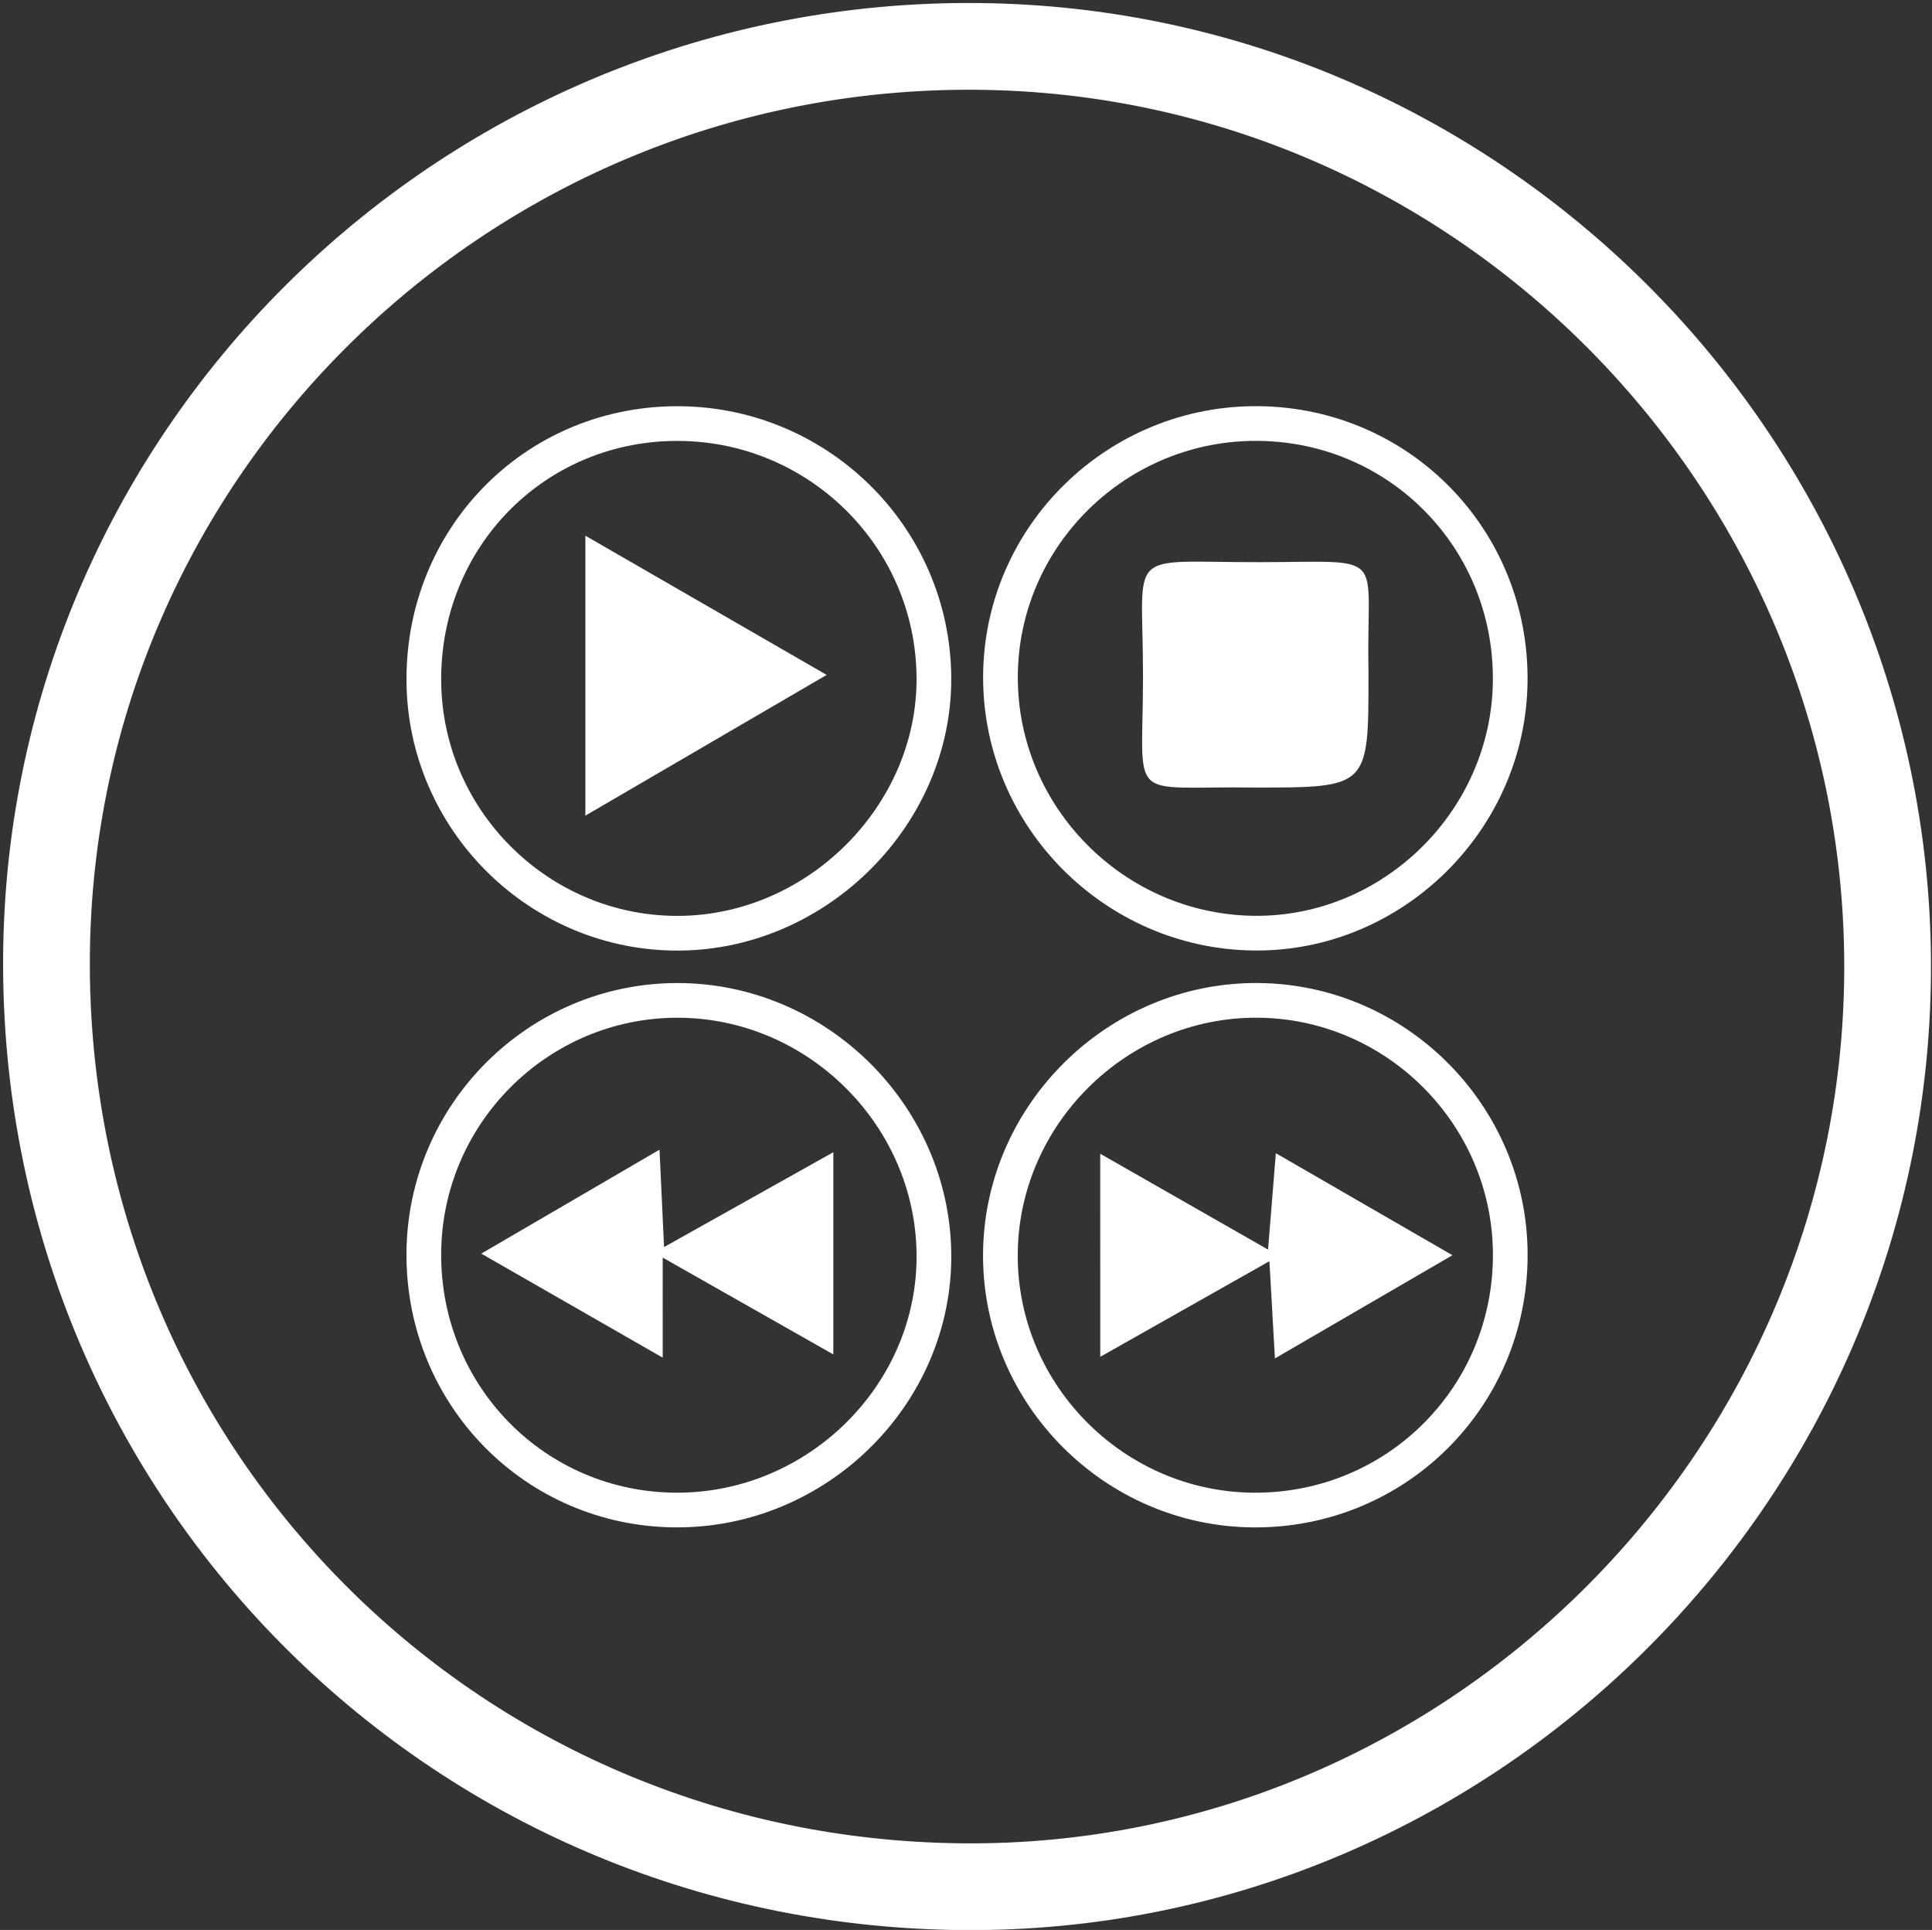 <?xml version="1.0" encoding="utf-8"?>
<!-- Generator: Adobe Illustrator 16.0.0, SVG Export Plug-In . SVG Version: 6.00 Build 0)  -->
<!DOCTYPE svg PUBLIC "-//W3C//DTD SVG 1.1//EN" "http://www.w3.org/Graphics/SVG/1.1/DTD/svg11.dtd">
<svg version="1.1" id="Layer_1" xmlns="http://www.w3.org/2000/svg" xmlns:xlink="http://www.w3.org/1999/xlink" x="0px" y="0px"
	 width="102.75px" height="102.625px" viewBox="0 0 102.75 102.625" enable-background="new 0 0 102.75 102.625"
	 xml:space="preserve">
<rect x="0" y="0" width="102.75" height="102.625" fill="#333333" stroke="none"/>
<g>
	<path fill="none" stroke="#FFFFFF" stroke-width="4.613" stroke-miterlimit="10" d="M51.217,100.325
		C23.94,100.098,2.262,78.096,2.473,50.854C2.682,23.928,24.928,2.202,52.02,2.468c26.831,0.263,48.582,22.447,48.368,49.331
		C100.174,78.677,78.012,100.548,51.217,100.325z"/>
	<path fill="none" d="M22.541,36.202c-0.047-7.554,5.799-13.572,13.285-13.678c7.57-0.107,13.789,5.956,13.842,13.497
		c0.053,7.289-6.164,13.54-13.528,13.603C28.716,49.688,22.587,43.638,22.541,36.202z M31.132,28.485c0,5.199,0,9.803,0,14.887
		c4.399-2.565,8.378-4.885,12.833-7.483C39.434,33.274,35.479,30.992,31.132,28.485z"/>
	<path fill="none" d="M22.54,66.699c0.013-7.447,6.078-13.513,13.505-13.505c7.398,0.009,13.551,6.101,13.624,13.489
		c0.074,7.448-6.2,13.661-13.745,13.611C28.463,80.246,22.528,74.218,22.54,66.699z M35.245,72.193c0-2.061,0-3.473,0-5.321
		c3.189,1.81,6.038,3.427,9.073,5.148c0-3.816,0-7.173,0-10.753c-3.119,1.747-5.971,3.345-9.002,5.044
		c-0.09-1.93-0.158-3.398-0.242-5.179c-3.275,1.91-6.176,3.602-9.479,5.527C28.956,68.587,31.826,70.233,35.245,72.193z"/>
	<path fill="none" d="M80.321,66.732c0,7.565-6.08,13.609-13.646,13.563c-7.397-0.045-13.459-6.121-13.472-13.504
		c-0.014-7.473,6.204-13.648,13.689-13.598C74.286,53.245,80.322,59.33,80.321,66.732z M58.514,61.349c0,3.823,0,7.163,0,10.799
		c3.108-1.757,5.9-3.334,8.996-5.084c0.105,1.857,0.188,3.306,0.294,5.169c3.269-1.899,6.147-3.573,9.44-5.487
		c-3.424-1.978-6.27-3.622-9.391-5.425c-0.154,1.9-0.271,3.352-0.415,5.126C64.357,64.687,61.635,63.132,58.514,61.349z"/>
	<path fill="none" d="M80.318,36.204c-0.066,7.41-6.251,13.499-13.629,13.416c-7.428-0.082-13.485-6.192-13.48-13.602
		c0.003-7.521,6.24-13.619,13.804-13.496C74.494,22.645,80.388,28.703,80.318,36.204z M66.715,41.878c6.066,0,6.066,0,6.066-5.979
		c0-0.091,0.001-0.182,0-0.271c-0.133-6.384,1.154-5.745-5.772-5.734c-7.31,0.013-6.21-0.846-6.22,6.137
		C60.779,42.839,59.852,41.778,66.715,41.878z"/>
	<path fill="#FFFFFF" d="M31.132,28.485c4.347,2.507,8.302,4.789,12.833,7.403c-4.455,2.599-8.434,4.918-12.833,7.483
		C31.132,38.288,31.132,33.685,31.132,28.485z"/>
	<path fill="#FFFFFF" d="M35.245,72.193c-3.419-1.96-6.289-3.606-9.649-5.533c3.303-1.926,6.203-3.617,9.479-5.527
		c0.084,1.78,0.152,3.249,0.242,5.179c3.031-1.699,5.883-3.297,9.002-5.044c0,3.58,0,6.937,0,10.753
		c-3.035-1.722-5.884-3.339-9.073-5.148C35.245,68.721,35.245,70.133,35.245,72.193z"/>
	<path fill="#FFFFFF" d="M58.514,61.349c3.121,1.783,5.844,3.338,8.925,5.098c0.144-1.774,0.261-3.226,0.415-5.126
		c3.121,1.803,5.967,3.447,9.391,5.425c-3.293,1.914-6.172,3.588-9.44,5.487c-0.106-1.863-0.188-3.312-0.294-5.169
		c-3.096,1.75-5.888,3.327-8.996,5.084C58.514,68.512,58.514,65.172,58.514,61.349z"/>
	<path fill="#FFFFFF" d="M66.715,41.878c-6.863-0.1-5.936,0.961-5.926-5.848c0.01-6.982-1.09-6.124,6.22-6.137
		c6.927-0.011,5.64-0.649,5.772,5.734c0.001,0.09,0,0.181,0,0.271C72.781,41.878,72.781,41.878,66.715,41.878z"/>
	<path fill="none" stroke="#FFFFFF" stroke-width="1.845" stroke-miterlimit="10" d="M22.541,36.202
		c0.046,7.436,6.175,13.485,13.599,13.422c7.364-0.063,13.581-6.313,13.528-13.603c-0.053-7.541-6.271-13.604-13.842-13.497
		C28.34,22.63,22.494,28.648,22.541,36.202z"/>
	<path fill="none" stroke="#FFFFFF" stroke-width="1.845" stroke-miterlimit="10" d="M22.54,66.699
		c-0.012,7.519,5.923,13.547,13.384,13.596c7.545,0.05,13.819-6.163,13.745-13.611c-0.073-7.389-6.226-13.48-13.624-13.489
		C28.618,53.187,22.553,59.252,22.54,66.699z"/>
	<path fill="none" stroke="#FFFFFF" stroke-width="1.845" stroke-miterlimit="10" d="M80.321,66.732
		c0.001-7.402-6.035-13.487-13.428-13.538c-7.485-0.051-13.703,6.125-13.689,13.598c0.013,7.383,6.074,13.459,13.472,13.504
		C74.241,80.342,80.321,74.298,80.321,66.732z"/>
	<path fill="none" stroke="#FFFFFF" stroke-width="1.845" stroke-miterlimit="10" d="M80.318,36.204
		c0.069-7.501-5.824-13.56-13.306-13.682c-7.563-0.123-13.801,5.975-13.804,13.496c-0.005,7.409,6.053,13.52,13.48,13.602
		C74.067,49.703,80.252,43.614,80.318,36.204z"/>
</g>
</svg>
